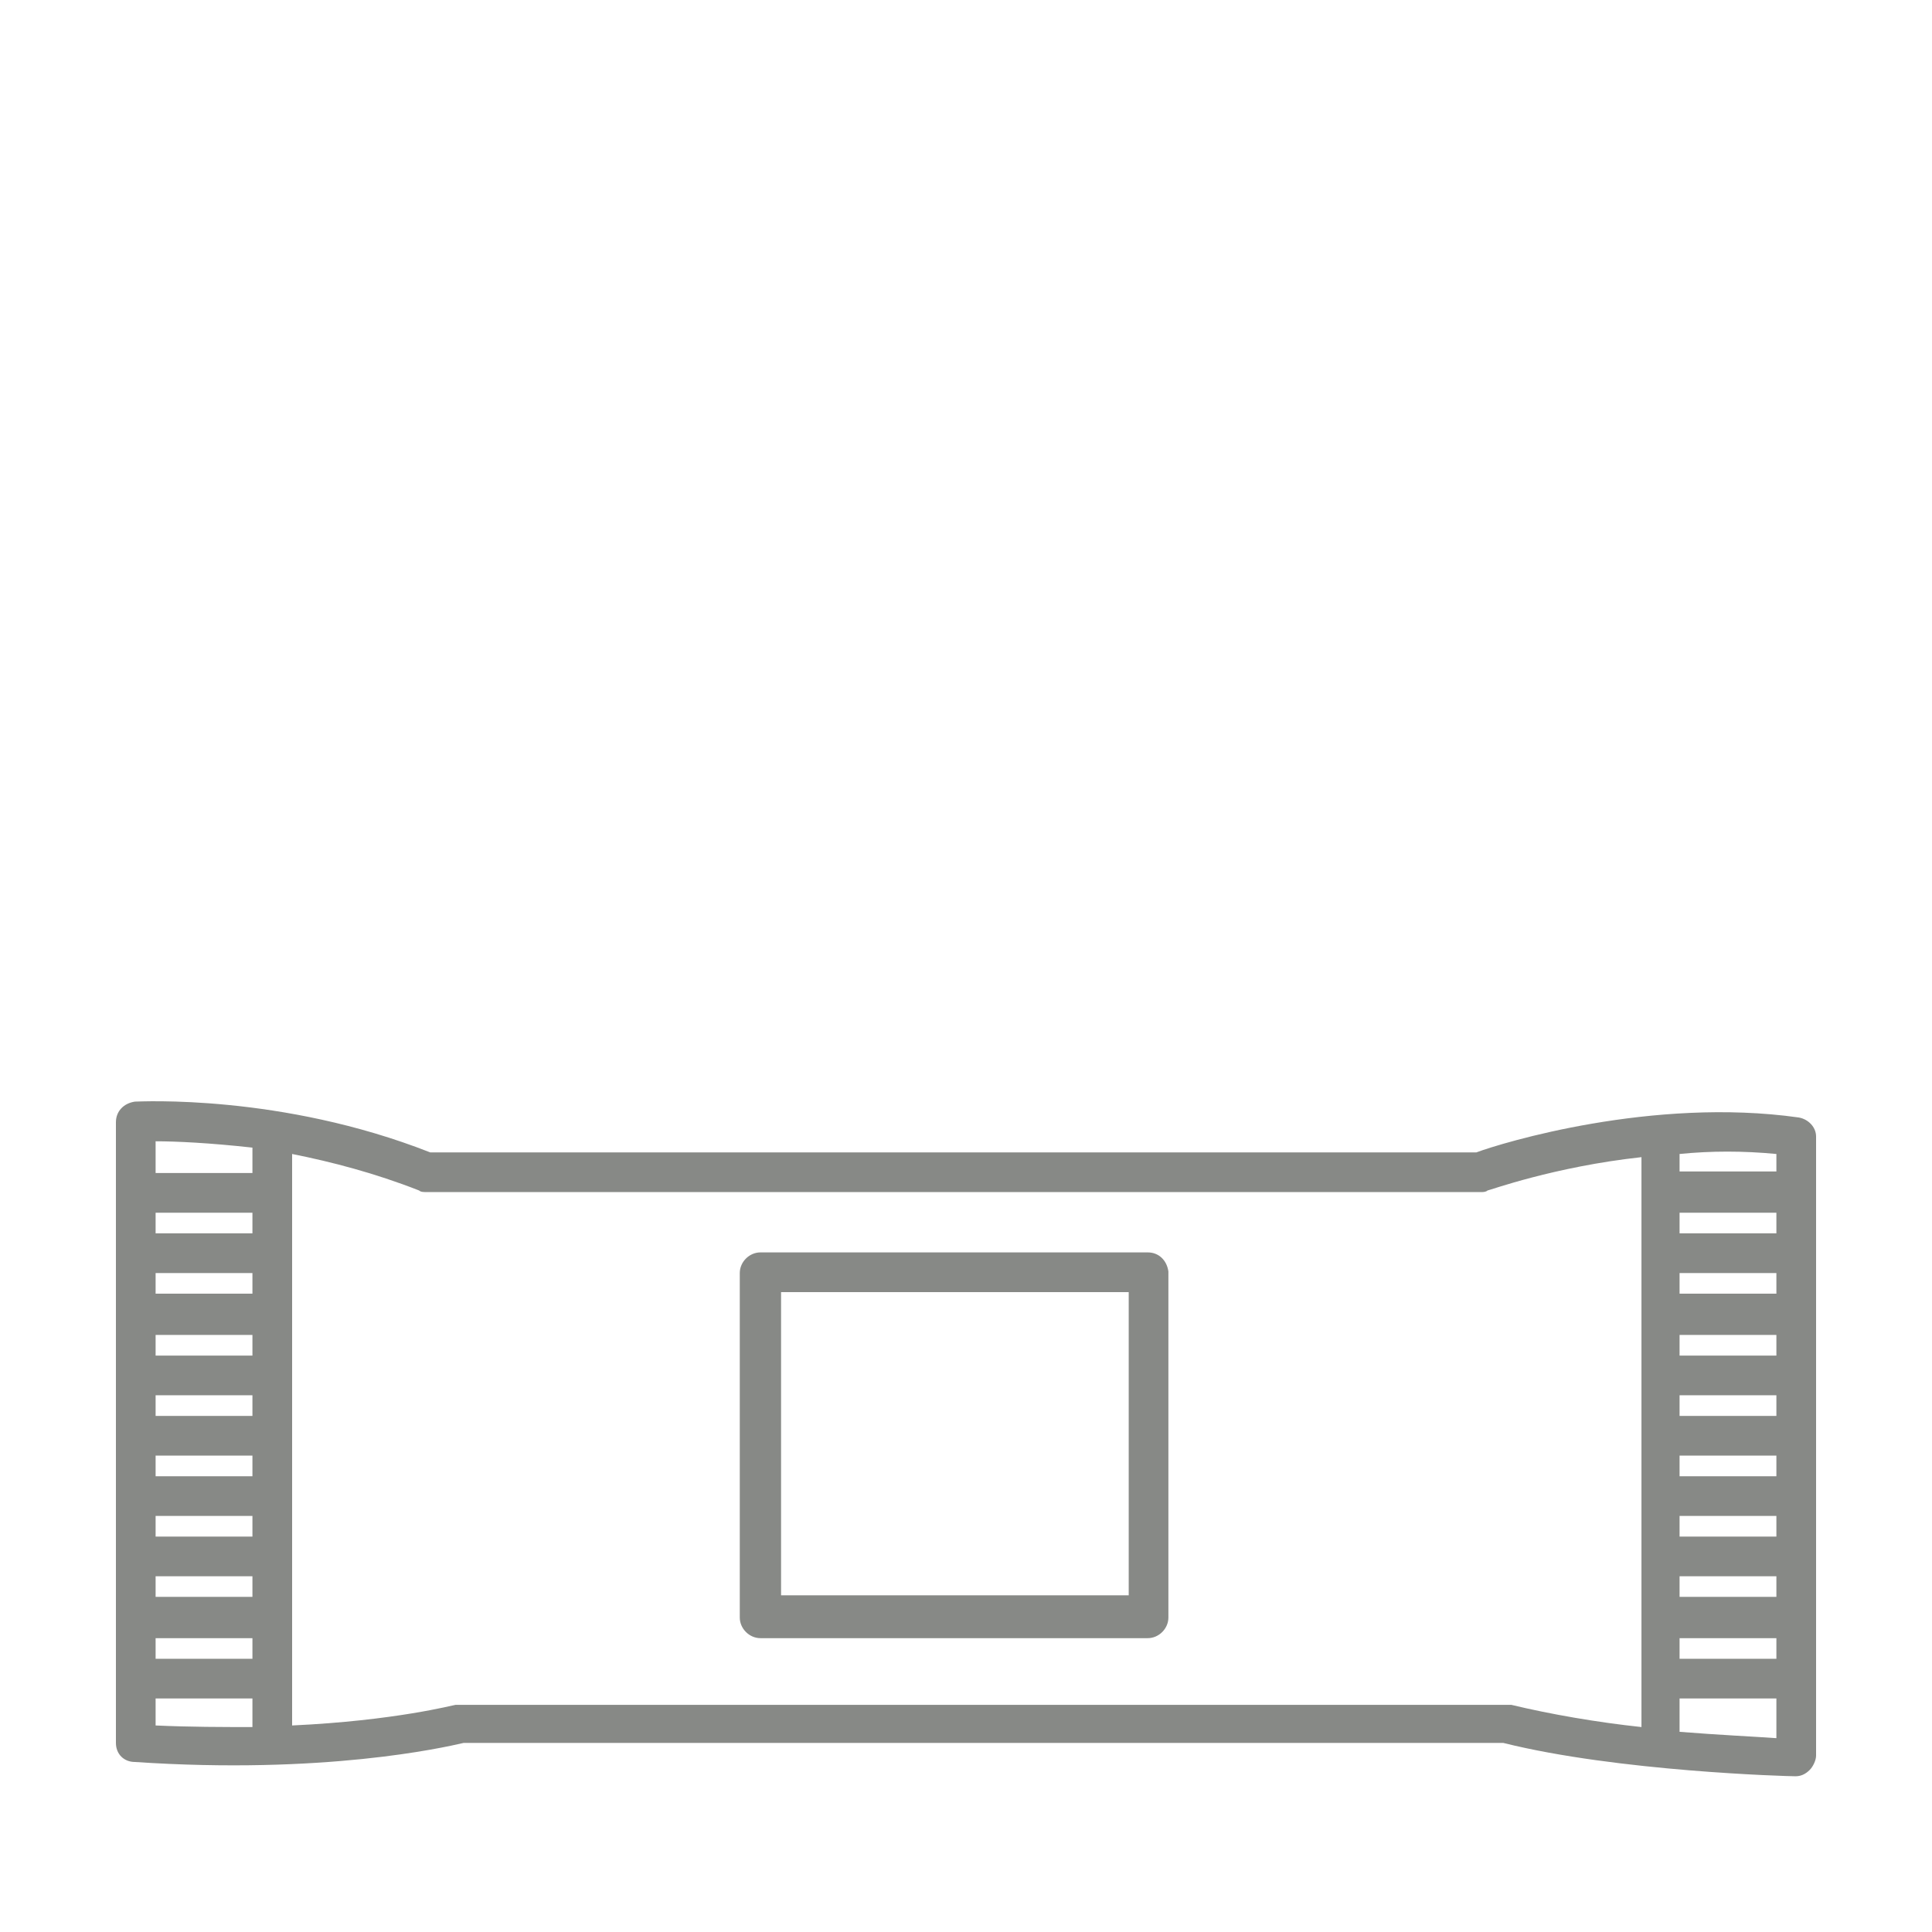 <svg width="100" height="100" viewBox="0 0 100 100" fill="none" xmlns="http://www.w3.org/2000/svg">
<path d="M59.408 64.824H39.359C38.784 64.824 38.291 65.317 38.291 65.892V83.723C38.291 84.298 38.784 84.791 39.359 84.791H59.408C59.983 84.791 60.476 84.298 60.476 83.723V65.81C60.394 65.235 59.983 64.824 59.408 64.824ZM58.34 82.572H40.428V66.879H58.422V82.572H58.34Z" fill="#878986"/>
<path d="M93.096 57.84C85.537 56.772 77.731 59.155 76.416 59.648H22.269C14.545 56.608 7.232 57.019 6.986 57.019C6.411 57.101 6 57.512 6 58.087V60.387V90.214C6 90.789 6.411 91.2 6.986 91.2C16.764 91.857 22.926 90.46 23.994 90.214H77.813C83.729 91.693 92.521 91.939 92.932 91.939C93.178 91.939 93.425 91.857 93.671 91.611C93.836 91.446 94 91.118 94 90.871V60.963V58.826C94 58.333 93.589 57.922 93.096 57.84ZM86.934 81.586H91.946V82.654H86.934V81.586ZM86.934 79.532V78.464H91.946V79.532H86.934ZM86.934 76.41V75.342H91.946V76.41H86.934ZM86.934 73.287V72.219H91.946V73.287H86.934ZM86.934 70.165V69.097H91.946V70.165H86.934ZM86.934 66.961V65.892H91.946V66.961H86.934ZM86.934 63.838V62.77H91.946V63.838H86.934ZM86.934 84.791H91.946V85.859H86.934V84.791ZM91.946 59.73V60.634H86.934V59.73C88.577 59.566 90.22 59.566 91.946 59.73ZM13.066 66.961H8.054V65.892H13.066V66.961ZM13.066 69.015V70.165H8.054V69.097H13.066V69.015ZM13.066 72.219V73.287H8.054V72.219H13.066ZM13.066 75.342V76.41H8.054V75.342H13.066ZM13.066 78.464V79.532H8.054V78.464H13.066ZM13.066 81.586V82.654H8.054V81.586H13.066ZM13.066 63.838H8.054V62.77H13.066V63.838ZM8.054 84.791H13.066V85.859H8.054V84.791ZM8.054 59.073C9.122 59.073 10.848 59.155 13.066 59.401V60.716H8.054V60.387V59.073ZM8.054 89.31V87.913H13.066V89.392C11.505 89.392 9.862 89.392 8.054 89.31ZM77.895 88.242H23.83C23.748 88.242 23.666 88.242 23.584 88.242C23.501 88.242 20.461 89.063 15.12 89.31V59.73C17.175 60.141 19.393 60.716 21.694 61.62C21.776 61.702 21.94 61.702 22.105 61.702H76.663C76.745 61.702 76.909 61.702 76.992 61.62C77.074 61.62 80.443 60.387 84.962 59.894V89.392C82.661 89.146 80.278 88.735 78.224 88.242C78.06 88.242 77.978 88.242 77.895 88.242ZM86.934 89.639V87.913H91.946V89.967C90.796 89.885 88.988 89.803 86.934 89.639Z" fill="#878986"/>
</svg>
